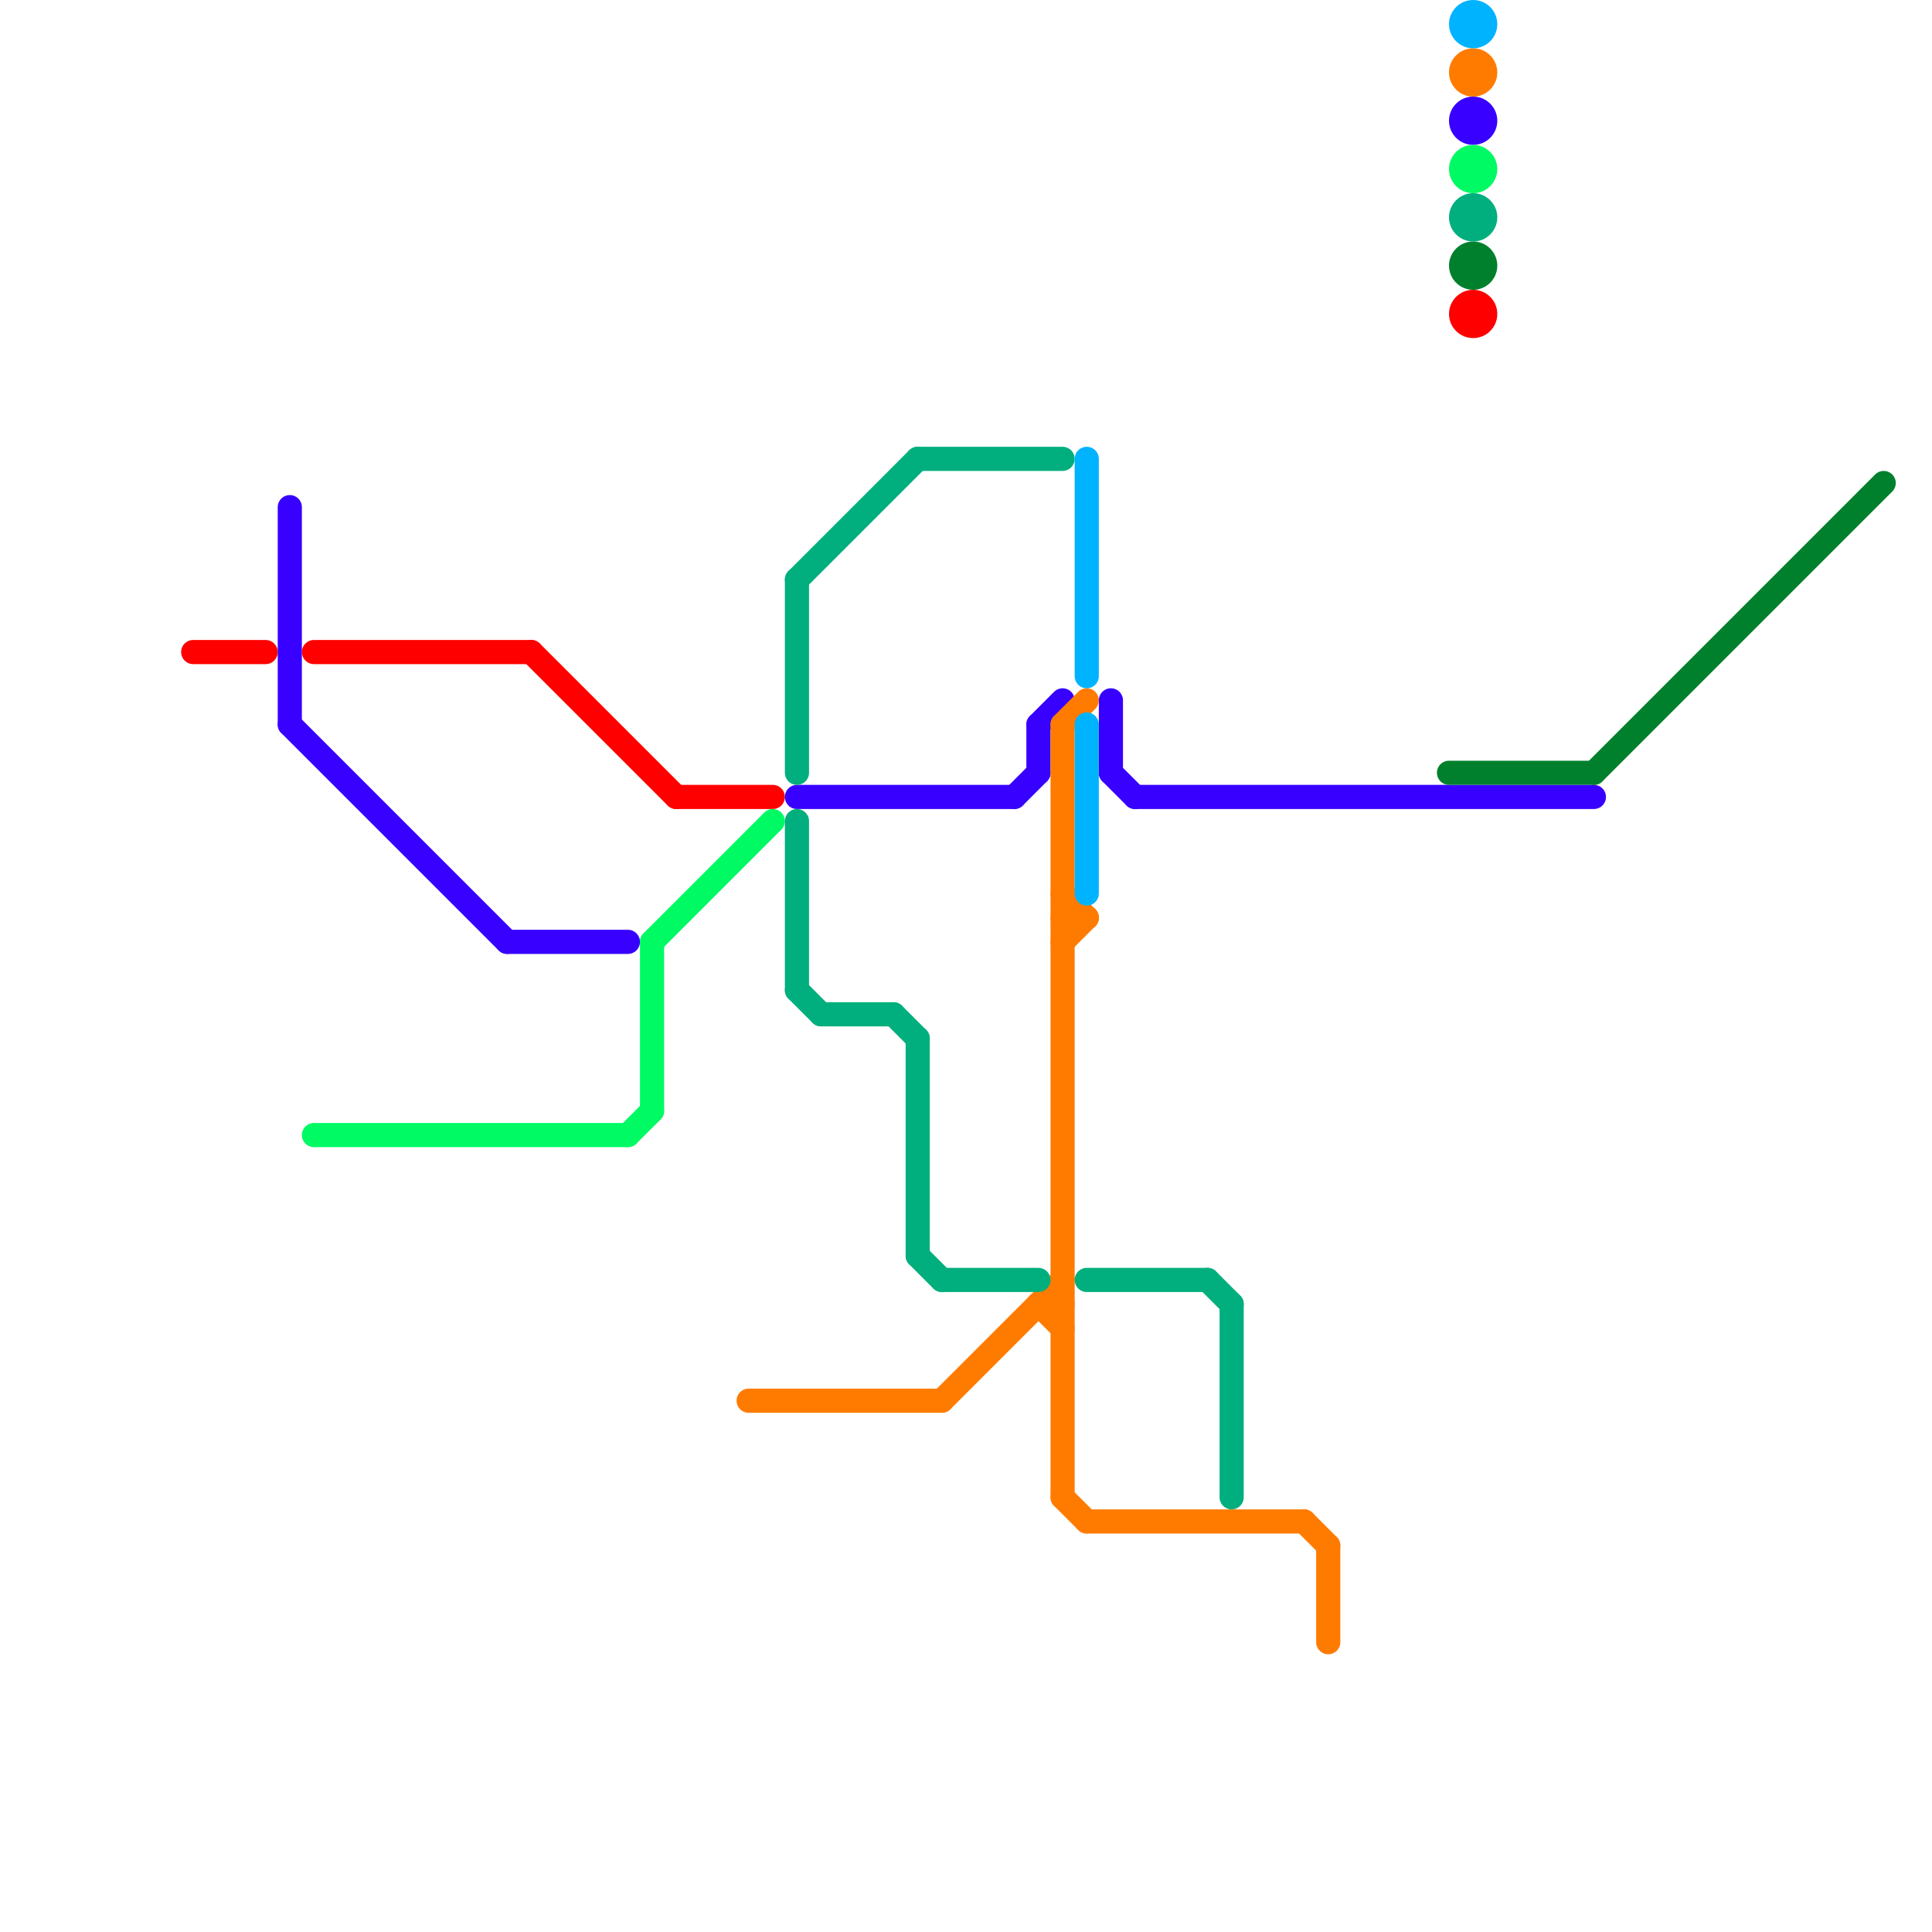 
<svg version="1.1" xmlns="http://www.w3.org/2000/svg" viewBox="0 0 80 80">
<style>text { font: 1px Helvetica; font-weight: 600; white-space: pre; dominant-baseline: central; } line { stroke-width: 1; fill: none; stroke-linecap: round; stroke-linejoin: round; } .c0 { stroke: #ff0000 } .c1 { stroke: #3700ff } .c2 { stroke: #00fa64 } .c3 { stroke: #ff7b00 } .c4 { stroke: #00af7d } .c5 { stroke: #00b3ff } .c6 { stroke: #00802d }</style><defs><g id="wm-xf"><circle r="1.2" fill="#000"/><circle r="0.9" fill="#fff"/><circle r="0.6" fill="#000"/><circle r="0.3" fill="#fff"/></g><g id="wm"><circle r="0.6" fill="#000"/><circle r="0.3" fill="#fff"/></g></defs><line class="c0" x1="8" y1="27" x2="11" y2="27"/><line class="c0" x1="13" y1="27" x2="22" y2="27"/><line class="c0" x1="22" y1="27" x2="28" y2="33"/><line class="c0" x1="28" y1="33" x2="32" y2="33"/><circle cx="61" cy="13" r="1" fill="#ff0000" /><line class="c1" x1="43" y1="30" x2="43" y2="32"/><line class="c1" x1="46" y1="29" x2="46" y2="32"/><line class="c1" x1="42" y1="33" x2="43" y2="32"/><line class="c1" x1="47" y1="33" x2="66" y2="33"/><line class="c1" x1="46" y1="32" x2="47" y2="33"/><line class="c1" x1="21" y1="39" x2="26" y2="39"/><line class="c1" x1="43" y1="30" x2="44" y2="29"/><line class="c1" x1="33" y1="33" x2="42" y2="33"/><line class="c1" x1="12" y1="21" x2="12" y2="30"/><line class="c1" x1="12" y1="30" x2="21" y2="39"/><circle cx="61" cy="5" r="1" fill="#3700ff" /><line class="c2" x1="27" y1="39" x2="32" y2="34"/><line class="c2" x1="13" y1="47" x2="26" y2="47"/><line class="c2" x1="26" y1="47" x2="27" y2="46"/><line class="c2" x1="27" y1="39" x2="27" y2="46"/><circle cx="61" cy="7" r="1" fill="#00fa64" /><line class="c3" x1="44" y1="62" x2="45" y2="63"/><line class="c3" x1="39" y1="58" x2="44" y2="53"/><line class="c3" x1="44" y1="38" x2="45" y2="38"/><line class="c3" x1="55" y1="64" x2="55" y2="68"/><line class="c3" x1="43" y1="54" x2="44" y2="55"/><line class="c3" x1="54" y1="63" x2="55" y2="64"/><line class="c3" x1="44" y1="30" x2="44" y2="62"/><line class="c3" x1="45" y1="63" x2="54" y2="63"/><line class="c3" x1="43" y1="54" x2="44" y2="54"/><line class="c3" x1="44" y1="39" x2="45" y2="38"/><line class="c3" x1="44" y1="30" x2="45" y2="29"/><line class="c3" x1="44" y1="37" x2="45" y2="38"/><line class="c3" x1="31" y1="58" x2="39" y2="58"/><circle cx="61" cy="3" r="1" fill="#ff7b00" /><line class="c4" x1="38" y1="43" x2="38" y2="52"/><line class="c4" x1="33" y1="24" x2="33" y2="32"/><line class="c4" x1="33" y1="41" x2="34" y2="42"/><line class="c4" x1="38" y1="52" x2="39" y2="53"/><line class="c4" x1="38" y1="19" x2="44" y2="19"/><line class="c4" x1="51" y1="54" x2="51" y2="62"/><line class="c4" x1="50" y1="53" x2="51" y2="54"/><line class="c4" x1="39" y1="53" x2="43" y2="53"/><line class="c4" x1="33" y1="24" x2="38" y2="19"/><line class="c4" x1="37" y1="42" x2="38" y2="43"/><line class="c4" x1="45" y1="53" x2="50" y2="53"/><line class="c4" x1="34" y1="42" x2="37" y2="42"/><line class="c4" x1="33" y1="34" x2="33" y2="41"/><circle cx="61" cy="9" r="1" fill="#00af7d" /><line class="c5" x1="45" y1="19" x2="45" y2="28"/><line class="c5" x1="45" y1="30" x2="45" y2="37"/><circle cx="61" cy="1" r="1" fill="#00b3ff" /><line class="c6" x1="66" y1="32" x2="78" y2="20"/><line class="c6" x1="60" y1="32" x2="66" y2="32"/><circle cx="61" cy="11" r="1" fill="#00802d" />
</svg>
